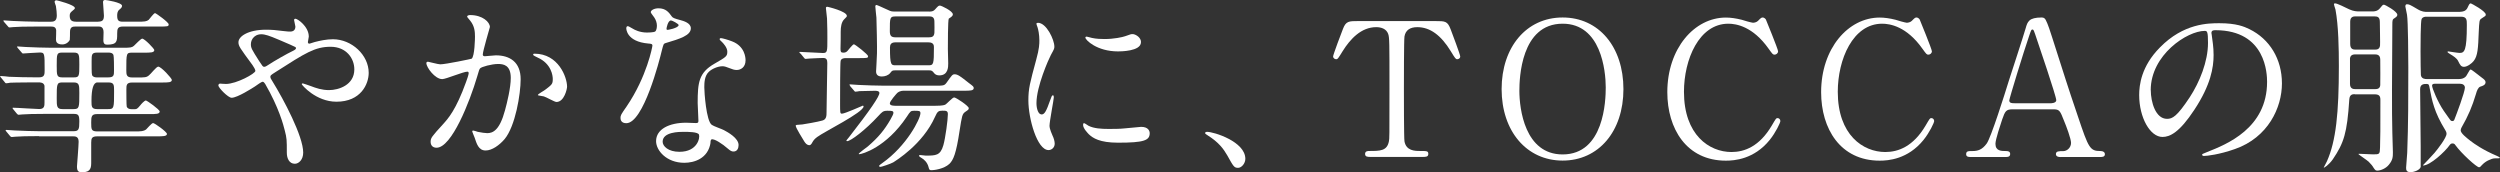 <?xml version="1.0" encoding="UTF-8"?><svg id="_レイヤー_2" xmlns="http://www.w3.org/2000/svg" viewBox="0 0 361.81 24.91"><rect x="0" y="0" width="361.81" height="24.91" fill="#333333" stroke="none"/><defs><style>.cls-1{fill:#fff;stroke-width:0px;}</style></defs><g id="design"><path class="cls-1" d="m5.67,19.7c-1.84,0-2.7.03-3.4.08-.11,0-.49.05-.57.05s-.16-.03-.24-.14l-.54-.65c-.08-.08-.11-.14-.11-.19,0-.03.05-.05.11-.05.19,0,1,.08,1.19.08,1.32.05,2.43.11,3.7.11h4.78c.81,0,.89-.24.89-1.43,0-.94-.16-1.08-.86-1.08h-4.02c-1.7,0-2.67.03-3.35.08-.08,0-.49.05-.57.05s-.16-.08-.24-.16l-.51-.62c-.08-.08-.11-.14-.11-.19s.03-.05.08-.05c.59,0,3.24.19,3.78.19.76,0,.76-.49.76-.94v-2.43c-.11-.49-.62-.49-.92-.49h-.65c-2.35,0-3.13.05-3.4.05-.08.03-.49.08-.57.08-.11,0-.16-.08-.24-.19l-.51-.62c-.11-.11-.14-.14-.14-.16,0-.05.05-.08.11-.08.19,0,1.03.08,1.19.11,1.32.05,2.43.08,3.7.08h.67c.78,0,.78-.46.78-1.03,0-2.48,0-2.56-.73-2.56-.38,0-2.35.14-2.4.14-.08,0-.13-.05-.24-.19l-.51-.59c-.08-.08-.11-.16-.11-.19,0-.05.03-.05.08-.05.19,0,1.03.08,1.19.08,1.32.05,2.46.11,3.72.11h10.34c1.05,0,1.29-.03,1.57-.27.19-.16,1-1.05,1.21-1.05.35,0,1.75,1.46,1.75,1.65,0,.38-.54.38-1.46.38h-1.75c-.84,0-.84.08-.84,2.54,0,.65.03,1.05.84,1.05h.78c1.03,0,1.3,0,1.65-.3.24-.16,1.08-1.27,1.35-1.27.43,0,1.97,1.7,1.97,1.92,0,.38-.54.38-1.43.38h-4.29c-.86,0-.86.38-.86,1.05,0,.38,0,2.24.05,2.43.11.3.41.38.67.38h.51c.24,0,.35-.03.81-.59.05-.08.57-.67.78-.67.16,0,2,1.32,2,1.59,0,.38-.54.38-1.43.38h-7.64c-.78,0-.84.35-.84,1.19,0,1.05,0,1.32.94,1.32h5.34c.97,0,1.3-.03,1.65-.27.16-.14.81-.94,1.03-.94s2,1.27,2,1.57c0,.35-.59.35-1.46.35h-8.61c-.78,0-.89.27-.89.89v2.83c0,.78-.03,1.48-1.3,1.48-.57,0-.76-.16-.76-.86,0-.05.24-3,.24-3.56,0-.78-.49-.78-.86-.78h-4.86ZM14.23,3.13c.65,0,.81-.27.81-.89,0-.3-.13-1.67-.13-1.94,0-.22.11-.3.32-.3.13,0,2.43.35,2.43.84,0,.22-.11.32-.4.57-.27.22-.3.57-.3.84,0,.67.16.89.81.89h2.13c1.03,0,1.32-.03,1.62-.27.16-.16.73-.97.92-.97.13,0,1.97,1.32,1.97,1.62,0,.32-.13.32-1.43.32h-5.18c-.78,0-.84.35-.84,1.03,0,1.08,0,1.59-1.43,1.59-.32,0-.57-.08-.57-.65,0-.16.03-.97.03-1.13,0-.84-.49-.84-.76-.84h-3.24c-.41,0-.86,0-.86.78,0,.11,0,1.08-.03,1.16-.11.24-.49.65-1.08.65-.81,0-.92-.4-.92-.73,0-.22.05-1.13.03-1.32-.05-.43-.3-.54-.76-.54h-2.02c-1.86,0-2.73.03-3.4.08-.11,0-.49.05-.57.05-.11,0-.16-.05-.24-.16l-.54-.62c-.08-.11-.11-.14-.11-.19s.03-.05.11-.05c.19,0,1,.08,1.19.08,1.32.05,2.43.11,3.7.11h1.92c.54,0,.81-.24.81-.92,0-.24-.05-.92-.13-1.35-.03-.11-.19-.51-.19-.59,0-.11.08-.24.27-.24.05,0,2.67.65,2.67,1.13q0,.14-.43.46c-.19.16-.32.3-.32.62,0,.59.19.89.92.89h3.24Zm-3.56,8.07c.81,0,.81-.19.81-1.89,0-1.4,0-1.7-.81-1.7h-1.65c-.81,0-.81.19-.81,1.89,0,1.4,0,1.7.81,1.7h1.65Zm-.03,4.59c.84,0,.84-.24.84-2.32,0-1.16,0-1.54-.84-1.54h-1.59c-.84,0-.84.22-.84,2.29,0,1.16,0,1.57.84,1.57h1.59Zm3.46-3.86q-.86,0-.86,2.67c0,.81,0,1.19.84,1.19h1.57c.86,0,.86-.14.86-2.62,0-.89,0-1.24-.84-1.24h-1.57Zm0-4.32c-.84,0-.84.27-.84,1.27,0,1.78,0,1.97.16,2.13.19.19.46.19.67.19h1.57c.84,0,.84-.32.84-1.05,0-.3,0-2-.08-2.19-.13-.35-.57-.35-.76-.35h-1.57Z"/><path class="cls-1" d="m32.69,12.15c1.54,0,4.27-1.51,4.27-1.89,0-.19-.24-.59-.43-.86-1.81-2.46-2.02-2.73-2.02-3.29,0-.86,1.43-1.81,3.97-1.81.84,0,1.48.05,2.51.19.57.08.92.08,1,.08.46,0,.76-.22.76-.73,0-.13-.19-.81-.19-.94,0-.11.08-.19.19-.19.32,0,1.94,1.13,1.94,2.59,0,.14-.13.65-.13.78,0,.08.03.24.19.24.13,0,.67-.22.81-.24.73-.19,1.7-.4,2.62-.4,2.73,0,5.18,2.29,5.18,4.86,0,1.62-1.13,4.18-4.67,4.18-2.97,0-5.02-2.43-5.02-2.54,0-.08.08-.11.16-.11.05,0,.97.32,1.13.38.78.3,1.62.59,2.65.59,1.4,0,3.67-.73,3.67-3,0-1.59-1.16-3.27-3.43-3.27s-3.64.89-7.91,3.62c-.81.51-.81.54-.81.73,0,.16.08.32.3.65,1.62,2.62,4.45,7.94,4.45,10.31,0,1.05-.65,1.62-1.21,1.62-.81,0-1.16-.78-1.16-1.59,0-1.89,0-2.08-.3-3.24-.19-.76-.84-3.29-2.83-6.72-.11-.16-.22-.32-.38-.32-.13,0-.76.43-1.13.7-.3.19-2.51,1.62-3.35,1.62-.51,0-1.92-1.46-1.92-1.78,0-.16.13-.27.24-.27s.51.05.86.05Zm3.62-5.75c0,.54.11.73,1.21,2.46.49.73.51.81.73.81.19,0,.43-.19.65-.32.73-.49,2.65-1.59,3.56-2.02.27-.14.38-.24.38-.38,0-.11-.08-.16-.84-.49-2.56-1.11-3.08-1.32-3.75-1.46-1.29-.24-1.94.62-1.94,1.4Z"/><path class="cls-1" d="m61.69,9.15c0-.11.11-.22.24-.22.08,0,1.48.38,1.78.38.78,0,4.48-.78,4.54-.81.46-.32.49-3.05.49-3.19,0-.7-.05-1.51-.67-2.29-.4-.49-.46-.54-.46-.62,0-.19.32-.22.43-.22,1.81,0,2.86,1.03,2.86,1.73,0,.05-1.03,3.48-1.03,3.99,0,.16.11.24.3.24.13,0,1.38-.13,1.59-.13,2.02,0,3.59.97,3.59,3.46,0,2.13-.76,6.78-2.32,8.66-.76.89-1.83,1.65-2.75,1.65-1.03,0-1.3-1-1.59-1.86-.05-.14-.35-.84-.35-.89,0-.08.05-.14.13-.14.11,0,.59.16.67.19.54.11,1.08.19,1.38.19.78,0,1.78-.38,2.56-3.29.3-1.08.84-3.27.84-4.7,0-1.89-1.08-2.02-1.86-2.02-.86,0-2.4.4-2.59.65-.11.14-.14.24-.41,1.16-1.08,3.67-3.7,10.31-5.88,10.31-.59,0-.86-.38-.86-.86,0-.57.19-.78,1.81-2.56.73-.81,1.86-2.05,3.32-6.1.11-.27.38-1.08.38-1.27,0-.08-.03-.22-.19-.22-.59,0-3.1,1.08-3.64,1.08-1.05,0-2.29-1.7-2.29-2.29Zm18.84,5.61c-.27,0-1.51-.73-1.83-.81-.13-.05-.86-.11-.86-.19,0-.16.89-.62,1.05-.76,1-.76,1.11-.84,1.11-1.57,0-.46-.19-2.21-2.19-3.1-.22-.11-.65-.3-.65-.4,0-.16.11-.16.19-.16,3.46,0,4.72,3.4,4.72,4.78,0,.32-.41,2.21-1.54,2.21Z"/><path class="cls-1" d="m95.07,3.72c0-.4-.13-.81-.38-1.19-.08-.13-.51-.65-.51-.76,0-.32.57-.57,1.11-.57,1.08,0,1.51.59,1.94,1.19.13.19.4.3,1.21.51.51.14,1.54.43,1.54,1.19,0,1.03-1.51,1.51-3.7,2.16-.24.08-.27.16-.51,1.11-.32,1.35-2.65,10.47-5.13,10.47-.73,0-.84-.49-.84-.76,0-.38.08-.51.89-1.67,2.94-4.32,3.73-8.66,3.73-8.8,0-.24-.19-.27-.59-.3-3.19-.27-3.19-2.16-3.19-2.19,0-.11.03-.32.19-.32.11,0,.19.03.73.35.3.19,1.05.57,2.08.57.05,0,1,0,1.19-.16.19-.16.24-.59.24-.84Zm7.77,16.9c-.35,2.35-2.4,2.94-3.81,2.94-2.56,0-4.08-1.78-4.08-3.13,0-1.75,1.92-2.67,4.35-2.67.22,0,1.21.05,1.4.05.24,0,.38-.03.38-.3,0-.41-.11-2.21-.11-2.59,0-2.97.16-4.4,2.43-5.7,1.67-.97,1.86-1.05,1.86-1.75,0-.59-.59-1.21-.76-1.38-.24-.22-.35-.32-.35-.43,0-.08.08-.14.19-.14.19,0,1.03.24,1.59.46,1.86.7,1.97,2.35,1.97,2.75,0,1.03-.73,1.4-1.27,1.4-.03,0-.35,0-.62-.11-1.03-.38-1.13-.43-1.46-.43-.65,0-1.54.38-1.97.81-.62.59-.65,1.57-.65,2.24s.27,4.86,1.08,5.43c.24.19,1.51.62,1.75.76.57.3,2.13,1.16,2.13,2.16,0,.46-.19.94-.73.94-.27,0-.43-.08-.84-.43-.73-.65-1.97-1.48-2.35-1.32-.11.05-.11.16-.16.43Zm-3.89-1.54c-.62,0-3.05,0-3.05,1.43,0,.65.81,1.46,2.43,1.46,2.62,0,3-2.05,2.83-2.48-.13-.41-1.59-.41-2.21-.41Zm-.73-15.44c0-.19-.94-.68-1.11-.68-.46,0-.65,1.11-.65,1.19,0,.05.03.14.05.16.08.08,1.7-.27,1.7-.67Z"/><path class="cls-1" d="m115.82,7.75c-.11-.14-.13-.14-.13-.19s.05-.05.11-.05c.51,0,2.81.16,3.29.16.65,0,.65-.22.65-2.05,0-.49,0-1.86-.05-2.94,0-.24-.16-1.27-.16-1.48,0-.16.03-.22.22-.22.03,0,2.81.65,2.81,1.32,0,.11-.03.14-.43.54-.35.38-.46,1.05-.46,1.73,0,.94,0,1.46-.03,2.48,0,.43.05.57.41.57.32,0,.46-.11.59-.24s.76-.97.94-.97c.16,0,2.05,1.46,2.05,1.73s-.13.27-1.43.27h-1.81c-.32,0-.65.08-.73.4-.08.27-.08,5.4-.08,6.21,0,1.3,0,1.43.27,1.43.43,0,2.97-1.16,3.02-1.16.08,0,.11.08.11.11,0,.86-5.72,3.67-6.72,4.43-.43.32-.54.51-.7.78-.05.11-.22.4-.4.4-.41,0-.59-.3-.73-.49-.24-.4-1.27-2.02-1.27-2.32,0-.14.11-.14.95-.19.27-.03,2.29-.38,2.92-.57.59-.16.59-.73.59-1.19,0-1.13.11-6.13.11-7.13,0-.46-.11-.73-.59-.73-.03,0-1.32.03-1.97.08-.08,0-.49.05-.57.05-.11,0-.16-.05-.24-.16l-.51-.62Zm7.23,4.7q-.11-.14-.11-.19c0-.05.03-.05.11-.05.16,0,1,.08,1.19.08,1.32.05,2.43.11,3.7.11h7.34c1.27,0,1.4,0,1.73-.46.76-1.08.84-1.19,1.16-1.19.43,0,.84.3,2.02,1.24.65.49.73.54.73.76,0,.38-.54.38-1.43.38h-8.69c-.57,0-.86.24-.97.35-.11.11-1.05,1.16-1.05,1.48,0,.35.59.35.94.35h5.56c.32,0,1.19,0,1.51-.16.24-.11,1.05-1.05,1.3-1.05.27,0,2.11,1.24,2.11,1.54,0,.22-.05.24-.49.54-.46.32-.49.57-.84,2.78-.49,3.27-.89,4.18-1.46,4.75-.81.76-2.27.92-2.54.92-.35,0-.38-.03-.49-.46-.16-.65-.65-1.11-1-1.3-.05-.03-.38-.22-.38-.32s.13-.11.19-.11c.13,0,.67.08.78.08,1.46,0,2.13,0,2.56-1.51.3-1.05.65-3.7.65-4.48,0-.51-.27-.51-.78-.51-.59,0-.73.11-1.08.89-1.78,3.99-5.67,6.34-6.05,6.59-.38.22-1.7.65-1.83.65-.08,0-.22-.03-.22-.13,0-.08.32-.32.46-.41,3.56-2.51,5.53-6.42,5.53-7.23,0-.35-.22-.35-.92-.35-.49,0-.54.08-1.05.86-2.97,4.45-6.48,5.43-6.91,5.43-.03,0-.05-.03-.05-.05,0-.11,1.11-.92,1.32-1.08,1.51-1.3,2.4-2.38,3.27-3.89.24-.46.43-.76.43-.97,0-.3-.27-.3-.89-.3s-.76.19-1.27.73c-1.94,2.11-4.05,3.67-4.54,3.67-.05,0-.11-.03-.11-.08s.32-.4.38-.49c3.13-4.02,4.4-5.91,4.4-6.4,0-.32-.49-.32-.65-.32-.59,0-1.7.03-2.24.05-.11.03-.49.08-.59.08-.08,0-.13-.08-.22-.19l-.54-.62Zm11.42-10.77c.49,0,.65-.11.84-.3.46-.51.51-.57.73-.57.19,0,1.86.78,1.86,1.27,0,.19-.16.3-.24.38-.03.03-.32.22-.35.24-.13.22-.13,3.78-.13,4.4,0,.3.05,1.75.05,2.08,0,.51,0,1.73-1.29,1.73-.27,0-.54-.08-.73-.3-.27-.35-.35-.43-.76-.43h-4.8c-.51,0-.54.03-.81.38-.27.35-.78.51-1.21.51-.49,0-.84-.19-.84-.73,0-.11.11-1.81.13-2.62.03-.76-.05-4.48-.08-5.16-.03-.27-.16-1.48-.16-1.65,0-.05.03-.19.16-.19.11,0,1.03.43,1.16.49.81.35.86.46,1.4.46h5.07Zm-4.91.7c-.78,0-.78.22-.78,2.13,0,.65.19.89.81.89h4.86c.41,0,.73-.08.78-.65.03-.24,0-1.35,0-1.62,0-.67-.35-.76-.81-.76h-4.86Zm0,3.75c-.59,0-.76.32-.76.73,0,2.59.16,2.59.86,2.59h4.72c.73,0,.78-.16.78-2.59,0-.24,0-.73-.78-.73h-4.83Z"/><path class="cls-1" d="m150.71,16.57c.46,0,.7-.43,1.29-2.11.16-.46.24-.67.38-.67s.13.27.13.32c0,.3-.62,3.46-.62,4.1,0,.46.38,1.27.43,1.4.19.38.32.84.32,1.19,0,.54-.43.92-.89.92-1.67,0-2.92-4.59-2.92-7.18,0-1.73.22-2.51,1.13-5.88.46-1.65.46-2.32.46-2.81,0-.86-.16-1.59-.27-1.92-.03-.08-.16-.41-.16-.49s.11-.14.22-.14c1.24,0,2.38,2.46,2.38,3.43,0,.3,0,.32-.51,1.24-.3.57-2.08,4.53-2.08,6.96,0,.81.27,1.62.7,1.62Zm15.68,2.7c0,1.05-.81,1.38-4.59,1.38-2.65,0-3.64-.67-4.21-1.21-.13-.14-.84-.84-.84-1.35,0-.05,0-.27.13-.27.11,0,.54.32.65.38.78.4,1.89.46,2.89.46.7,0,1.67,0,2.35-.08.38-.03,2.27-.22,2.38-.22,1.03,0,1.24.59,1.24.92Zm-1.27-13.15c0,1.32-3,1.32-3.32,1.32-3.05,0-4.72-1.65-4.72-2,0-.05.03-.14.19-.14.08,0,.41.11.76.19.62.14,1.35.16,1.84.16,1.32,0,2.59-.27,2.97-.41.81-.3.89-.32,1.16-.3.49.08,1.13.54,1.13,1.16Z"/><path class="cls-1" d="m179.18,24.29c-.57,0-.67-.19-1.57-1.81-.54-.94-1.24-1.89-2.83-2.89-.08-.05-.38-.24-.38-.32s.08-.19.3-.19c.95,0,5.53,1.4,5.53,3.91,0,.65-.54,1.3-1.05,1.3Z"/><path class="cls-1" d="m207.71,3.05c1.46,0,1.78,0,2.24,1.21.22.59,1.38,3.64,1.38,3.91,0,.3-.27.4-.43.4-.22,0-.3-.11-.92-1.13-1.43-2.35-3.02-3.51-4.86-3.51-1.05,0-1.7.43-1.86,1.35-.08.49-.08,6.59-.08,7.72,0,.76,0,6.99.08,7.45.24,1.38,1.51,1.4,2.24,1.4,1,0,1.21,0,1.21.43s-.38.43-.81.43h-7.56c-.38,0-.78,0-.78-.43s.43-.43.59-.43c1.59,0,2.59,0,2.86-1.4.08-.43.08-.46.08-7.64,0-6.67,0-7.4-.19-7.91-.27-.73-1-.97-1.73-.97-2.16,0-3.75,1.7-4.86,3.48-.65,1.05-.7,1.16-.95,1.16-.19,0-.43-.16-.43-.4,0-.22,1.21-3.46,1.43-3.99.43-1.13.86-1.13,2.21-1.13h11.12Z"/><path class="cls-1" d="m226.15,23.24c-5.21,0-8.83-4.26-8.83-10.34s3.59-10.37,8.83-10.37,8.8,4.26,8.8,10.37-3.59,10.34-8.8,10.34Zm6.24-10.58c0-2.48-.7-9.23-6.24-9.23-6.05,0-6.26,7.94-6.26,9.72,0,2.59.78,9.2,6.26,9.2,6.02,0,6.24-7.85,6.24-9.69Z"/><path class="cls-1" d="m255.58,2.86s1.75,4.26,1.75,4.56-.27.49-.51.49-.3-.08-.86-.86c-2.29-3.24-4.7-3.62-5.83-3.62-4.24,0-6.42,5.18-6.42,9.85,0,6.26,3.67,8.72,6.88,8.72,1.89,0,4.05-.81,5.83-3.83.62-1.05.62-1.08.84-1.08s.4.19.4.43-.67,1.65-1.54,2.73c-2.27,2.81-5.13,3-6.34,3-5.7,0-8.48-4.62-8.48-9.91,0-6.32,3.91-10.8,8.48-10.8.67,0,1.46.11,2.29.32.19.08,1.46.43,1.62.43.22,0,.54-.08.73-.27.43-.43.49-.49.7-.49.16,0,.38.16.46.32Z"/><path class="cls-1" d="m277.84,2.86s1.75,4.26,1.75,4.56-.27.49-.51.49-.3-.08-.86-.86c-2.29-3.24-4.7-3.62-5.83-3.62-4.24,0-6.42,5.18-6.42,9.85,0,6.26,3.67,8.72,6.88,8.72,1.89,0,4.05-.81,5.83-3.83.62-1.05.62-1.08.84-1.08s.4.19.4.43-.67,1.65-1.54,2.73c-2.27,2.81-5.13,3-6.34,3-5.7,0-8.48-4.62-8.48-9.91,0-6.32,3.91-10.8,8.48-10.8.67,0,1.46.11,2.29.32.19.08,1.46.43,1.62.43.22,0,.54-.08.73-.27.43-.43.49-.49.7-.49.16,0,.38.16.46.32Z"/><path class="cls-1" d="m298.19,22.73c-.3,0-.65-.08-.65-.43,0-.43.43-.43,1.08-.43.51,0,1.11-.49,1.11-1.19,0-.59-.7-2.46-1-3.16-.59-1.51-.67-1.7-1.57-1.7h-5.86c-1,0-1.11.27-1.54,1.48-.24.73-.97,2.89-.97,3.51,0,1.05.86,1.05,1.51,1.05.32,0,.62.05.62.43,0,.43-.41.43-.62.43h-5.18c-.22,0-.57-.03-.57-.4,0-.46.3-.46.92-.46.73,0,1.38-.16,2.05-1.08.62-.84,2.62-7.18,3.21-9.1.35-1.08,2.08-6.37,2.43-7.58.27-.94.43-1.57,2.35-1.57.32,0,.49.19.59.43.24.41.7,1.81.89,2.43,1.89,5.86,2.05,6.51,3.75,11.5,1.54,4.59,1.73,4.97,3.27,4.97.35,0,.62.16.62.46,0,.4-.43.4-.62.4h-5.83Zm-1.27-7.8c.3,0,.67-.14.67-.43,0-.57-2.56-8.07-3.05-9.53-.16-.46-.22-.7-.4-.7-.16,0-.19.08-.49.97-.76,2.19-2.86,9.04-2.86,9.29,0,.41.41.41.76.41h5.37Z"/><path class="cls-1" d="m320.04,4.75c0,.08.05.19.05.3.11.86.27,1.73.27,2.92,0,1.81-.41,4.32-2.78,7.91-2.16,3.29-3.54,3.94-4.62,3.94-1.78,0-3.37-2.78-3.37-6.07,0-1.43.3-4.16,3-6.88,3.43-3.51,7.04-3.51,8.61-3.51,2.46,0,3.59.49,4.35.86,2.92,1.43,4.7,4.32,4.7,7.85s-2.02,7.83-6.8,9.5c-2.29.81-4.08,1-4.48,1-.11,0-.27-.03-.27-.19,0-.08.05-.11.73-.38,2.81-1.11,8.67-3.43,8.67-10.15,0-1.05-.11-7.48-7.48-7.48-.54,0-.57.22-.57.38Zm-8.77,8.29c0,1.75.7,4.16,2.35,4.16.78,0,1.43-.32,3.29-3.13,1.43-2.19,2.64-5.18,2.64-7.85,0-1.62-.11-1.75-.46-1.75-2.56,0-7.83,3.48-7.83,8.58Z"/><path class="cls-1" d="m340.81,13.63c-.3,0-.76,0-.81.76-.32,4.89-.78,6.29-2.38,8.66-.57.81-1.32,1.32-1.32,1.19,0-.03.41-.76.46-.89,1.32-2.94,1.73-7.05,1.73-13.79,0-2.46-.05-5.83-.49-8.18-.03-.11-.22-.65-.22-.78,0-.11.11-.11.19-.11.27,0,1.43.57,2.02.86.65.3,1.13.3,1.4.3h2.02c.16,0,.67,0,1.03-.46.3-.38.4-.51.57-.51s1.94.97,1.94,1.46c0,.19-.13.3-.32.43-.4.24-.4.3-.4,1.08,0,1.32-.05,7.83-.05,9.29,0,3.05,0,4.13.05,6.26,0,.4.08,2.35.08,2.81,0,.67,0,1.13-.59,1.84-.46.57-1.24.84-1.65.84-.24,0-.32-.05-.57-.43-.13-.24-.35-.51-.7-.86-.19-.19-1.49-1.05-1.49-1.11,0-.03.16-.03.22-.03.27,0,1.62.08,1.92.08.94,0,.97-.03,1-1,.05-1.7.05-2.21.05-6.91,0-.57-.22-.78-.84-.78h-2.86Zm2.86-.73c.27,0,.76,0,.81-.57.03-.16,0-3.1,0-3.7,0-.76-.54-.76-.84-.76h-2.7c-.27,0-.76,0-.84.57v3.7c0,.76.54.76.84.76h2.73Zm-2.73-10.53c-.27,0-.81,0-.81.76v3.24c0,.81.51.81.81.81h2.73c.27,0,.73,0,.78-.62.03-.16-.03-2.83-.03-3.35,0-.7-.27-.84-.78-.84h-2.7Zm15.14-.67c.27,0,.81-.05,1.05-.62.22-.46.27-.59.46-.59.05,0,2.16,1.11,2.16,1.62,0,.19-.03.19-.62.57-.32.19-.32.38-.4,2.05-.08,2.21-.14,3.37-.73,4.1-.3.38-.94.84-1.4.84-.43,0-.57-.27-.86-.86-.16-.35-.67-.7-1.13-.97-.16-.11-.4-.24-.4-.32s.11-.08.13-.08,1.35.22,1.62.22c.7,0,1.05-.27,1.05-4.05,0-.73,0-1.19-.84-1.19h-4.94c-.27,0-.57,0-.76.32-.16.27-.16,4.02-.16,4.7,0,1.24.03,3.29.05,3.43.08.57.67.57.81.57h4.72c.81,0,1.08-.49,1.11-.57.41-.73.46-.81.59-.81.08,0,.94.67,1.67,1.24.22.16.46.35.46.59,0,.41-.4.54-.76.65-.32.11-.51.62-.62,1.03-.57,1.89-1.11,3.16-2.11,4.91-.05.11-.11.24-.11.38,0,.43.81,1.05,1.43,1.54.54.41,1.78,1.3,3.81,2.16.05.03.43.19.43.27s-.19.08-.22.08c-.73,0-.76,0-1.27.22-.3.11-.73.35-1.11.76-.11.14-.27.32-.41.32-.35,0-2.56-2-3.43-3.21-.08-.11-.16-.24-.41-.24s-.32.13-.38.19c-.73,1.05-2.89,3-3.86,3-.03,0-.05,0-.05-.03,0,0,1.43-1.48,1.67-1.78.49-.57,1.75-2.21,1.75-2.78,0-.24-.11-.38-.16-.49-1.65-2.67-1.94-4.32-2.29-6.15-.08-.43-.11-.57-.43-.57-.38,0-.94,0-.94.76,0,1.32.08,7.07.08,8.23v3.02c-.11.46-1,.76-1.46.76-.62,0-.65-.35-.65-.65,0-.32.16-1.84.16-2.13.16-4.1.16-8.23.16-12.34,0-1.38-.03-6.78-.19-7.67-.03-.08-.24-1.13-.24-1.19,0-.3.14-.32.24-.32.3,0,.41.05,1.51.7.65.4,1.08.4,1.4.4h4.78Zm-3.67,10.42c-.14,0-.43,0-.43.27,0,.38.84,2.4,1.67,3.62.35.49.97,1.4,1.03,1.43.05.05.14.08.22.08.22,0,.27-.11.32-.24.27-.67,1.51-3.97,1.51-4.59,0-.38-.32-.57-.7-.57h-3.62Z"/></g></svg>